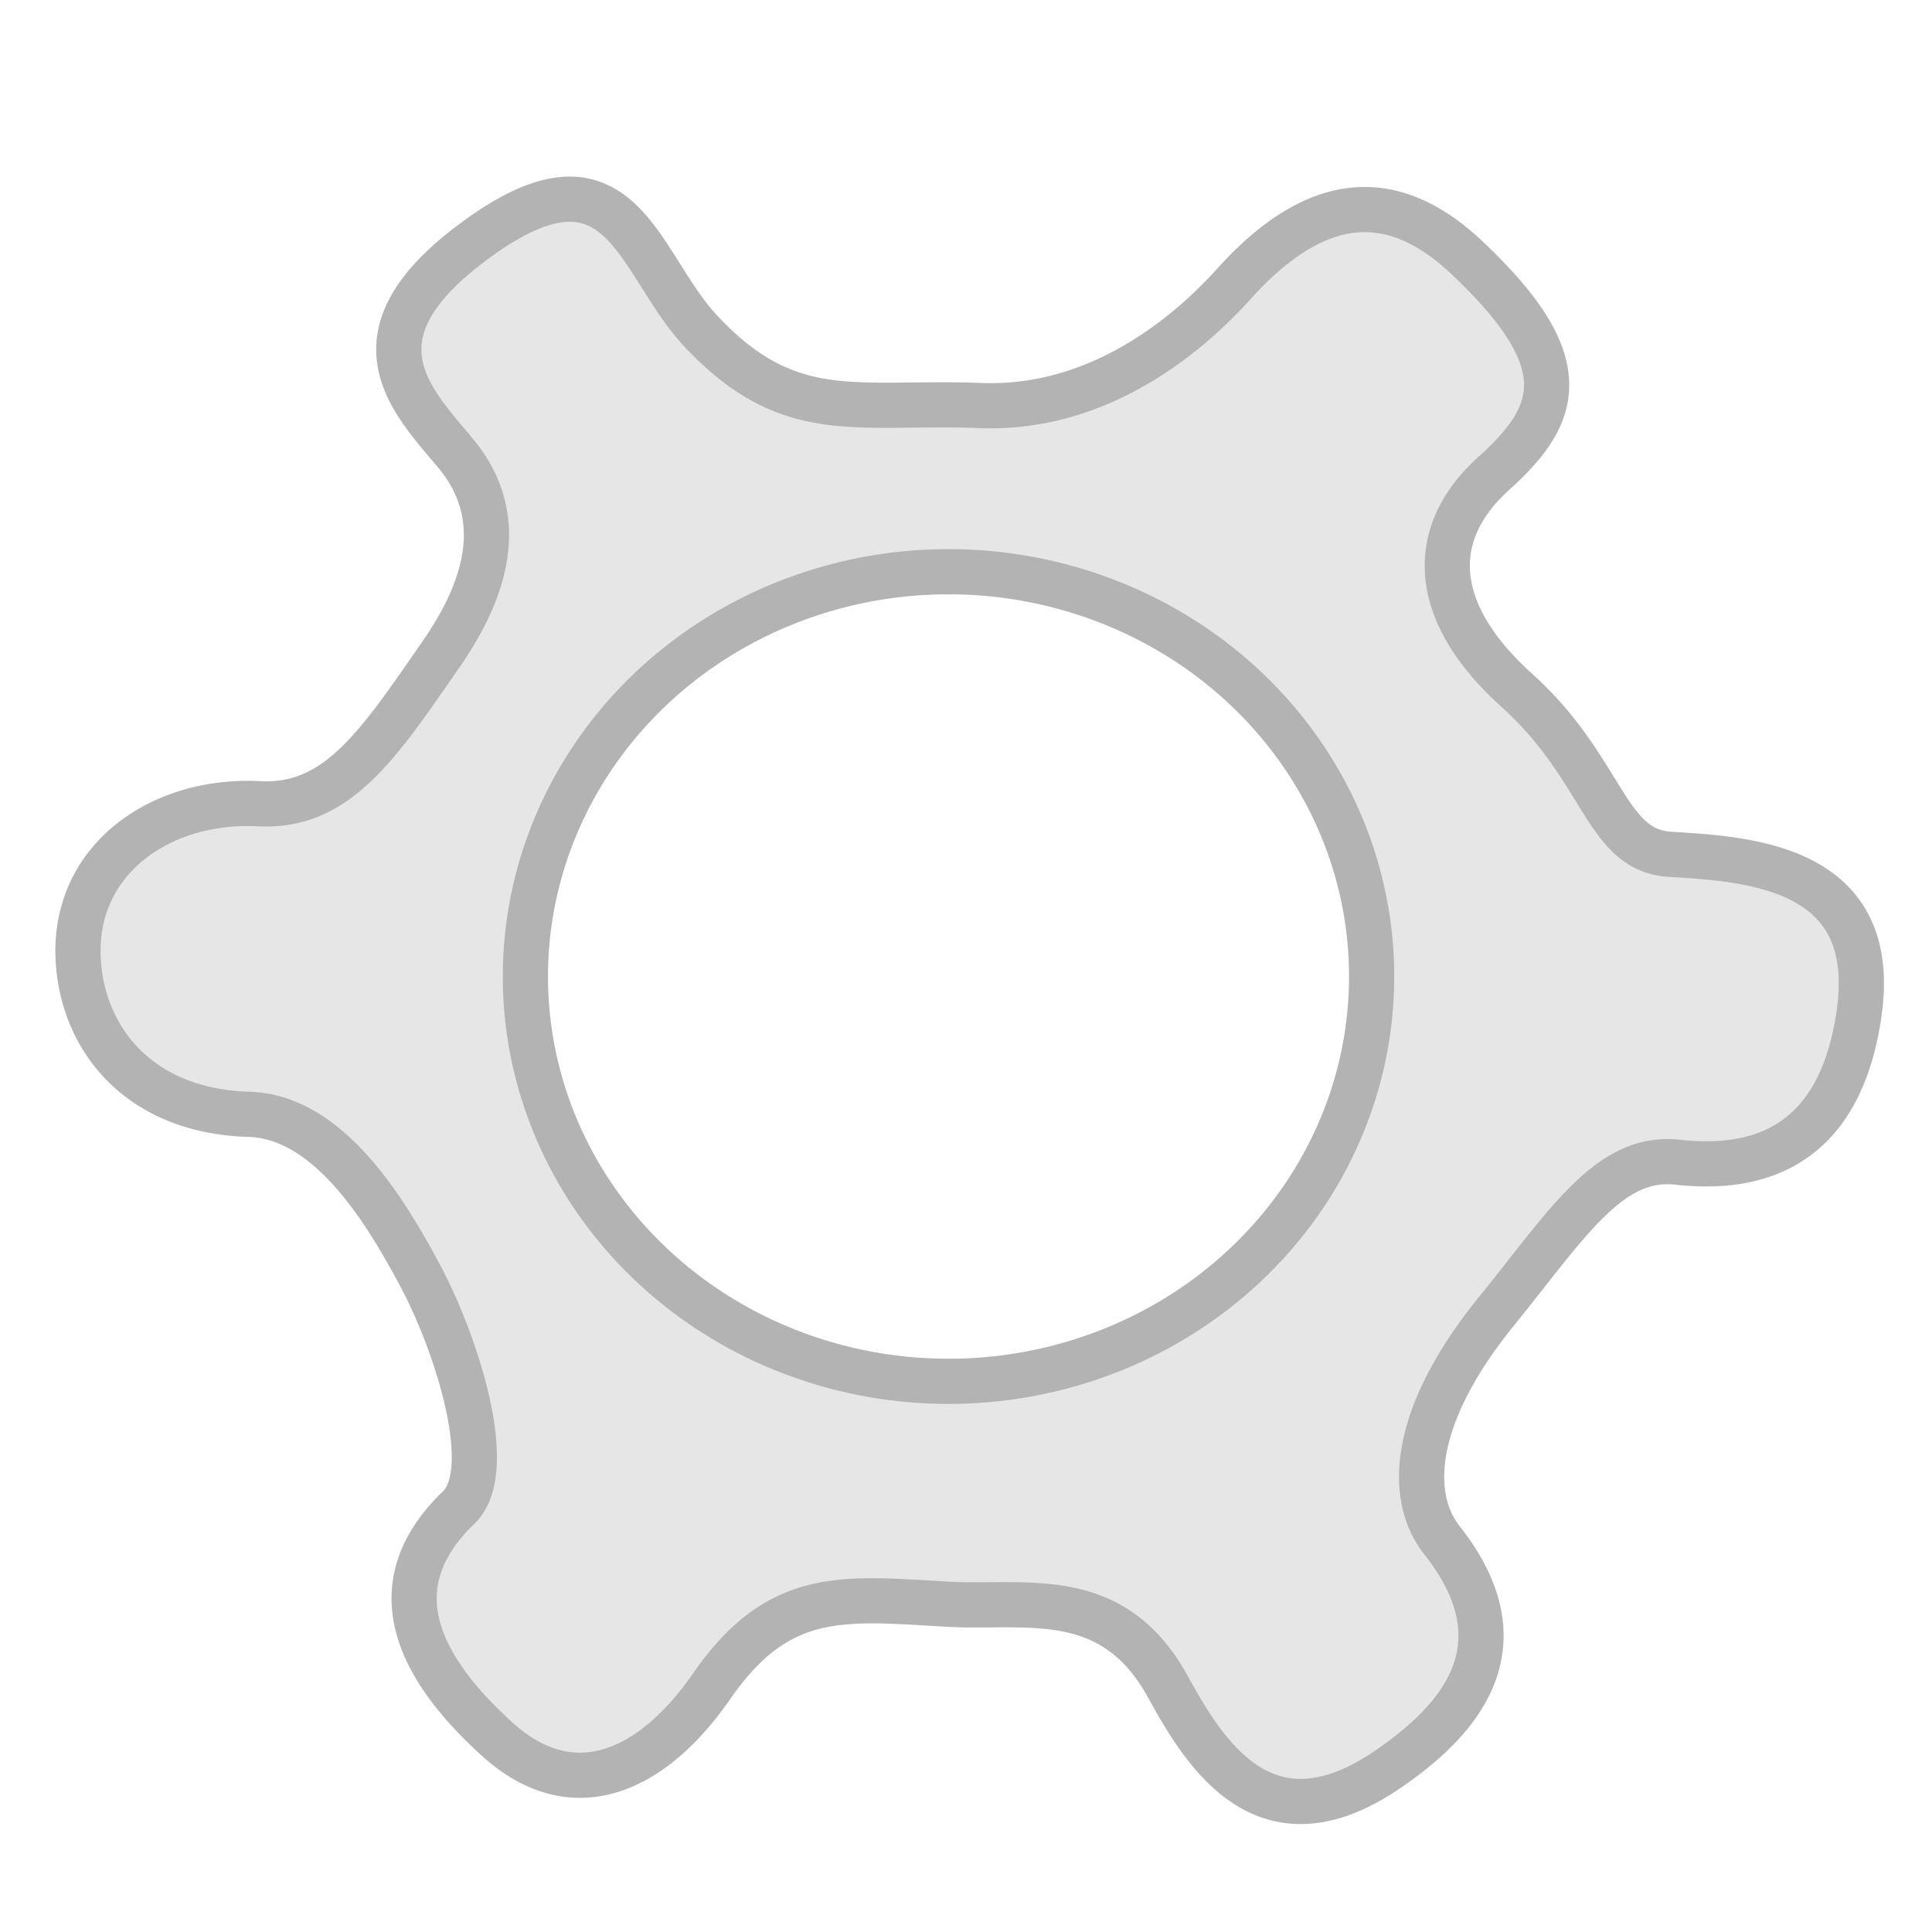 <?xml version="1.0" encoding="UTF-8" standalone="no"?>

<svg
   width="128"
   height="128"
   viewBox="0 0 33.867 33.867"
   version="1.1"
   id="svg1"
   xmlns="http://www.w3.org/2000/svg"
   xmlns:svg="http://www.w3.org/2000/svg">
  <defs
     id="defs1" />
  <g
     id="layer1">
    <path
       id="path11"
       style="fill:#e6e6e6;fill-opacity:1;stroke:#b3b3b3;stroke-width:0.792;stroke-linejoin:round;stroke-dasharray:none;stroke-opacity:1"
       d="m 9.838,3.5 c -0.413,0.044 -0.925,0.273 -1.586,0.772 -2.153,1.625 -1.065,2.721 -0.278,3.658 0.964,1.148 0.527,2.43 -0.244,3.541 -1.085,1.563 -1.809,2.689 -3.181,2.618 -1.719,-0.089 -3.206,0.95 -3.182,2.619 0.02,1.373 0.96,2.764 2.999,2.826 1.373,0.042 2.353,1.614 2.999,2.826 0.647,1.212 1.349,3.417 0.677,4.065 -0.989,0.953 -1.313,2.264 0.677,4.065 1.283,1.161 2.669,0.64 3.767,-0.946 1.179,-1.704 2.338,-1.523 4.127,-1.423 1.371,0.077 2.886,-0.326 3.859,1.446 0.661,1.204 1.722,2.912 3.859,1.446 1.133,-0.777 2.468,-2.085 0.948,-4.01 -0.611,-0.773 -0.532,-2.186 0.948,-4.011 1.255,-1.547 1.981,-2.751 3.181,-2.619 1.365,0.151 2.841,-0.225 3.182,-2.618 0.366,-2.574 -1.942,-2.695 -3.313,-2.779 C 28.132,14.907 28.128,13.489 26.591,12.103 25.053,10.717 25.024,9.342 26.191,8.293 27.358,7.244 27.633,6.329 25.72,4.522 24.597,3.461 23.255,3.172 21.63,4.976 20.912,5.774 19.336,7.189 17.196,7.109 15.002,7.026 13.839,7.461 12.286,5.805 11.434,4.898 11.078,3.367 9.838,3.5 Z m 6.789,6.522 a 7.417,7.096 0 0 1 7.417,7.096 7.417,7.096 0 0 1 -7.417,7.096 7.417,7.096 0 0 1 -7.417,-7.096 7.417,7.096 0 0 1 7.417,-7.096 z" />
  </g>
</svg>
